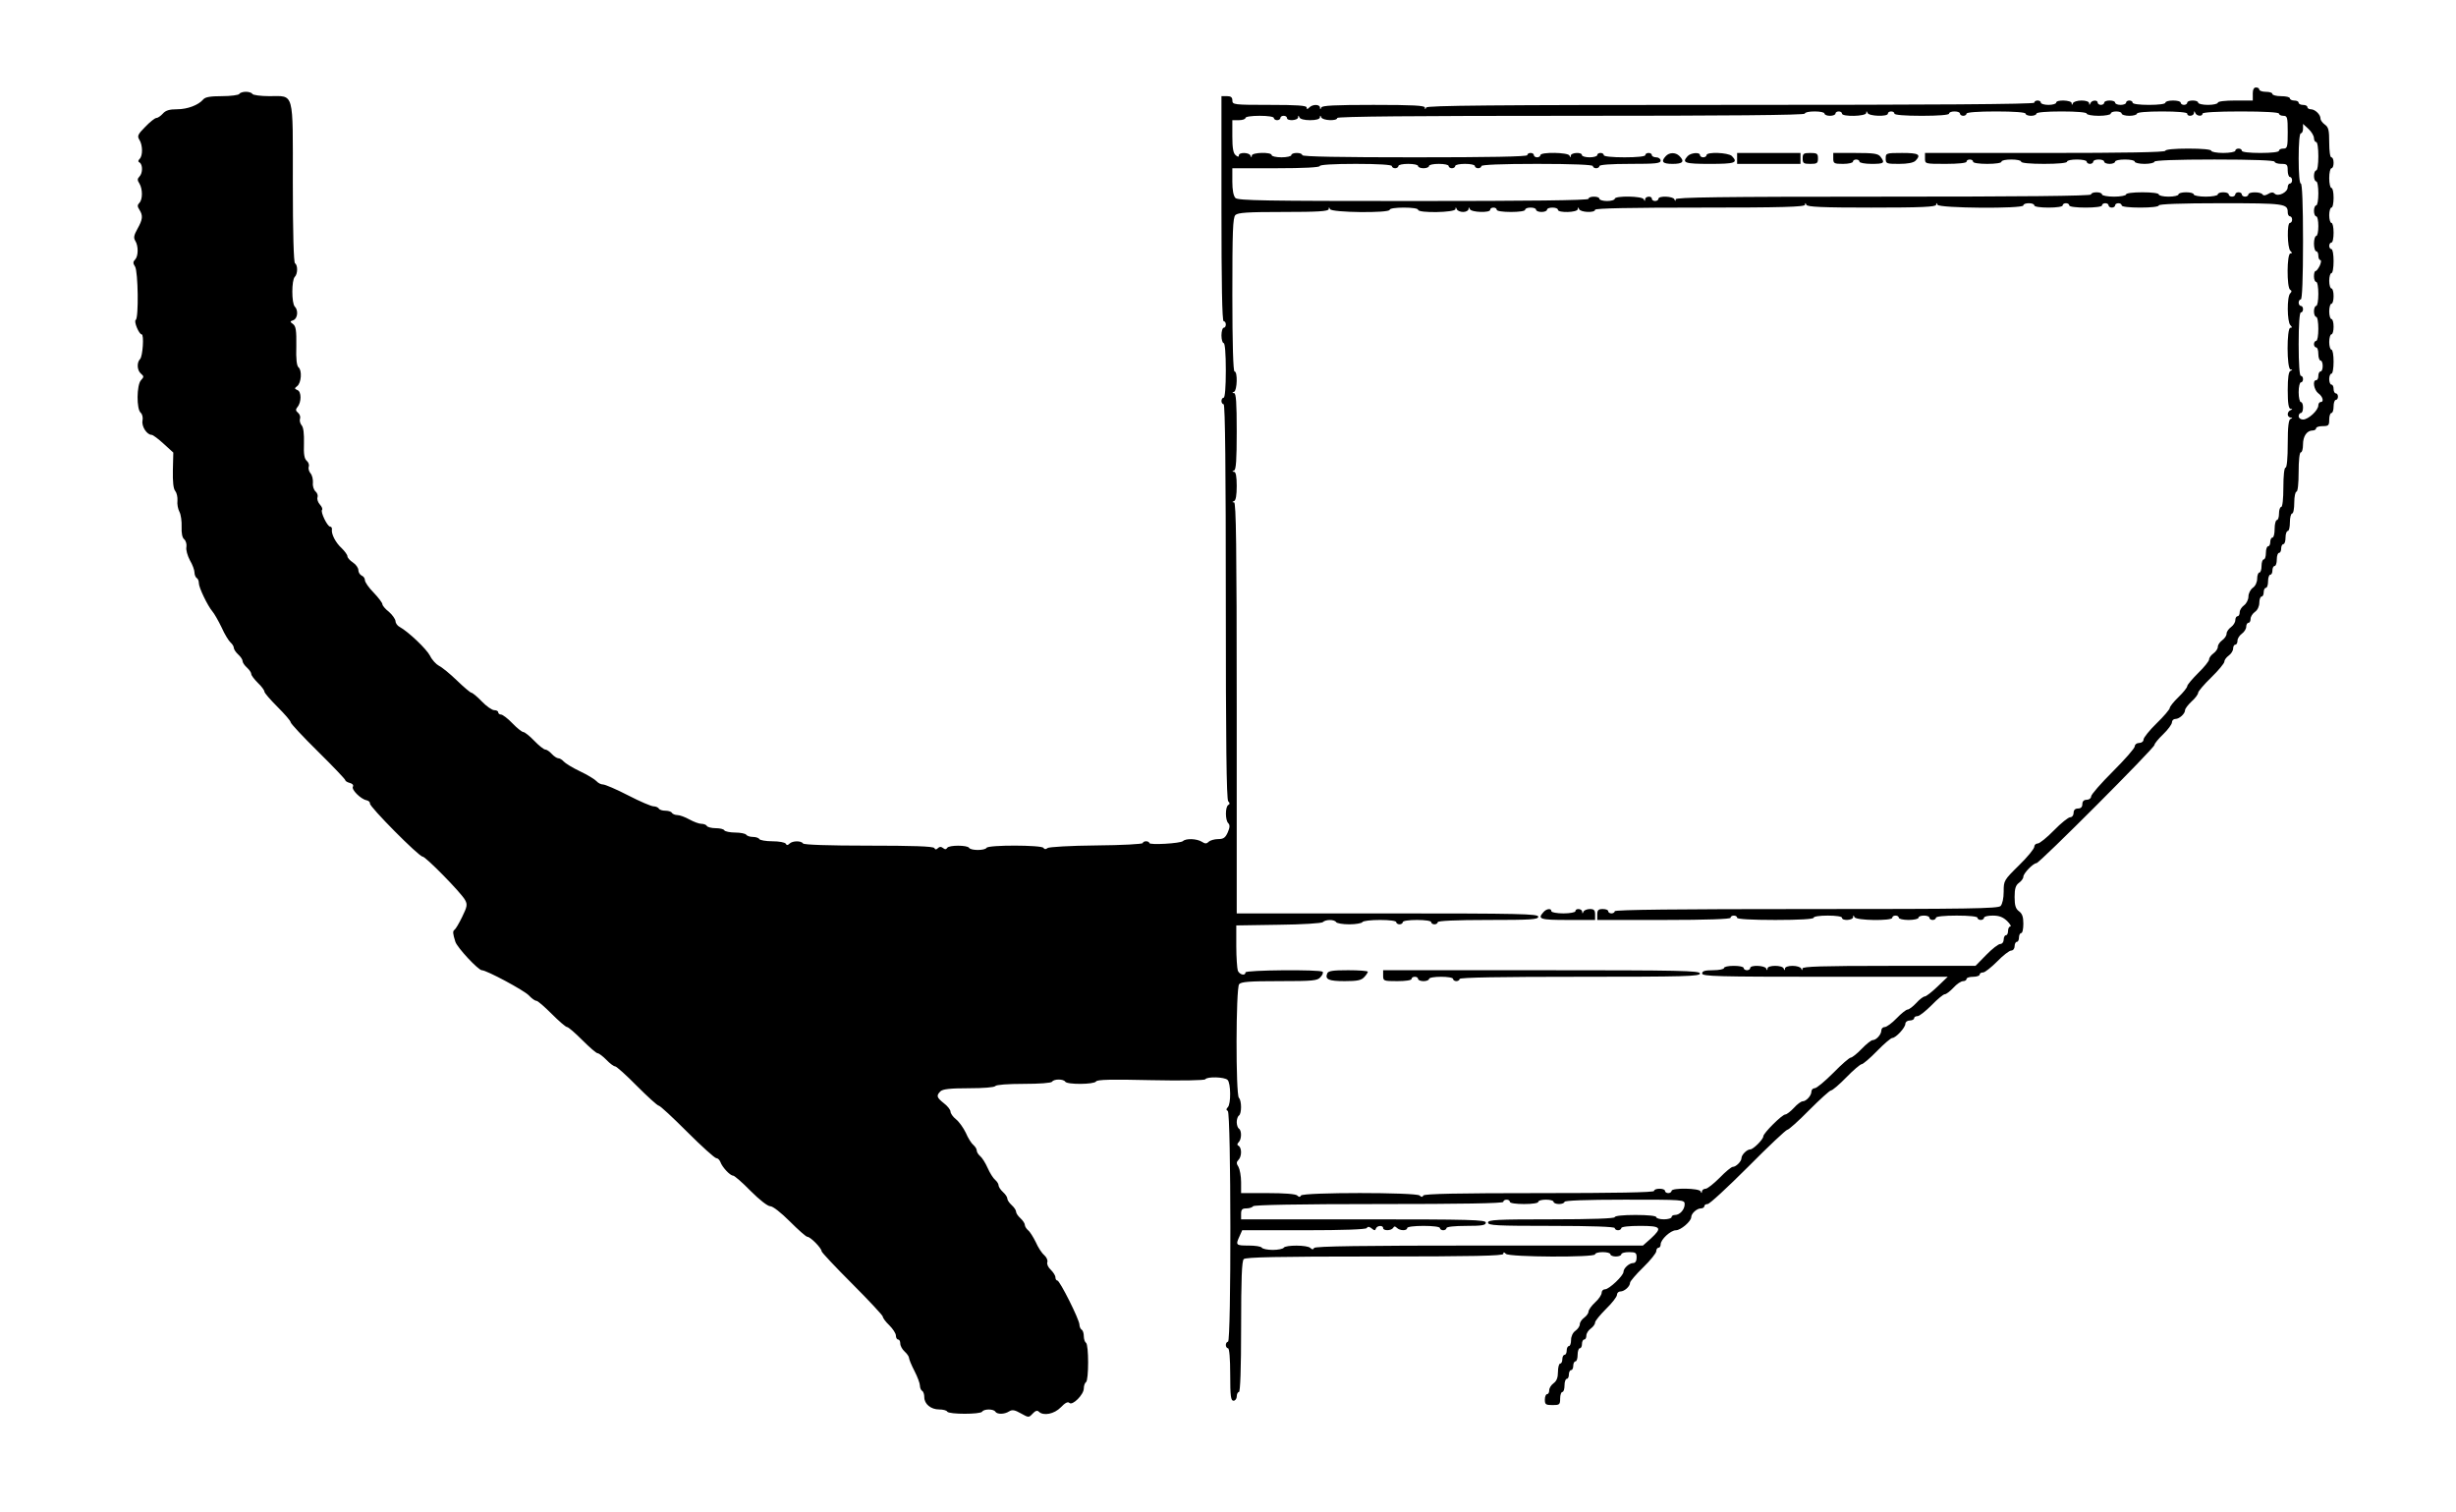 <?xml version="1.0" standalone="no"?>
<!DOCTYPE svg PUBLIC "-//W3C//DTD SVG 20010904//EN"
 "http://www.w3.org/TR/2001/REC-SVG-20010904/DTD/svg10.dtd">
<svg version="1.0" xmlns="http://www.w3.org/2000/svg"
 width="1124pt" height="692pt" viewBox="0 0 1124 692"
 preserveAspectRatio="xMidYMid meet">
<g transform="translate(0,692) scale(0.1,-0.1)"
fill="#000000" stroke="none">
<path d="M10310 6490 l0 -30 -80 0 c-47 0 -80 -4 -80 -10 0 -5 -20 -10 -45
-10 -25 0 -45 5 -45 10 0 6 -11 10 -25 10 -14 0 -25 -4 -25 -10 0 -5 -7 -10
-15 -10 -8 0 -15 5 -15 10 0 6 -16 10 -35 10 -19 0 -35 -4 -35 -10 0 -6 -32
-10 -75 -10 -43 0 -75 4 -75 10 0 6 -7 10 -15 10 -8 0 -15 -4 -15 -10 0 -5
-11 -10 -25 -10 -14 0 -25 5 -25 10 0 6 -11 10 -25 10 -14 0 -25 -4 -25 -10 0
-5 -7 -10 -15 -10 -8 0 -15 5 -15 10 0 14 -27 12 -33 -2 -4 -10 -6 -10 -6 0
-1 7 -15 12 -35 12 -19 0 -37 -6 -39 -12 -4 -10 -6 -10 -6 0 -1 14 -71 17 -71
2 0 -5 -16 -10 -35 -10 -19 0 -35 5 -35 10 0 6 -7 10 -15 10 -8 0 -15 -4 -15
-10 0 -7 -470 -10 -1389 -10 -1102 0 -1390 -3 -1394 -12 -4 -10 -6 -10 -6 0
-1 9 -55 12 -235 12 -178 0 -236 -3 -239 -12 -4 -10 -6 -10 -6 0 -1 15 -33 16
-49 0 -9 -9 -12 -9 -12 0 0 9 -44 12 -170 12 -163 0 -170 1 -170 20 0 15 -7
20 -25 20 l-25 0 0 -515 c0 -337 3 -515 10 -515 6 0 10 -7 10 -15 0 -8 -4 -15
-10 -15 -5 0 -10 -16 -10 -35 0 -19 5 -35 10 -35 6 0 10 -48 10 -125 0 -77 -4
-125 -10 -125 -5 0 -10 -7 -10 -15 0 -8 5 -15 10 -15 7 0 10 -308 10 -903 0
-637 3 -906 11 -914 8 -8 8 -13 0 -17 -14 -9 -14 -69 0 -83 8 -8 8 -19 -2 -42
-11 -25 -20 -31 -44 -31 -17 0 -37 -6 -43 -12 -10 -10 -17 -10 -32 0 -23 14
-72 16 -86 3 -11 -11 -154 -19 -154 -9 0 4 -7 8 -15 8 -8 0 -15 -4 -15 -8 0
-5 -96 -10 -212 -11 -120 -1 -218 -7 -224 -12 -8 -7 -14 -6 -19 1 -8 13 -252
14 -260 0 -8 -13 -72 -13 -80 0 -8 13 -92 13 -100 0 -5 -8 -11 -8 -19 -1 -9 7
-16 7 -23 0 -8 -8 -13 -8 -17 0 -5 8 -100 11 -301 11 -185 0 -296 4 -300 10
-8 13 -48 13 -62 -1 -8 -8 -13 -8 -17 0 -4 6 -31 11 -61 11 -30 0 -57 5 -60
10 -3 6 -17 10 -30 10 -13 0 -27 5 -30 10 -3 5 -26 10 -50 10 -24 0 -47 5 -50
10 -3 6 -21 10 -40 10 -19 0 -37 5 -40 10 -3 6 -15 10 -25 10 -11 0 -35 9 -55
20 -20 11 -44 20 -55 20 -10 0 -22 5 -25 10 -3 6 -17 10 -30 10 -13 0 -27 4
-30 10 -3 5 -14 10 -24 10 -10 0 -62 22 -116 50 -54 28 -106 50 -115 50 -10 0
-23 7 -30 15 -7 8 -41 29 -75 45 -34 16 -68 37 -75 45 -7 8 -18 15 -25 15 -6
0 -20 9 -30 20 -10 11 -23 20 -30 20 -6 0 -29 18 -50 40 -21 22 -44 40 -50 40
-6 0 -29 18 -50 40 -21 22 -45 40 -52 40 -7 0 -13 5 -13 10 0 6 -8 10 -18 10
-10 0 -36 18 -57 40 -21 22 -43 40 -48 40 -4 0 -34 25 -66 56 -32 31 -69 61
-82 67 -13 7 -32 27 -41 46 -16 31 -99 110 -139 132 -10 5 -19 17 -19 27 -1 9
-14 28 -30 42 -17 13 -30 29 -30 35 0 6 -18 30 -40 53 -22 22 -40 48 -40 57 0
9 -7 18 -15 21 -8 4 -15 15 -15 25 0 10 -11 26 -25 35 -14 9 -25 22 -25 28 0
7 -12 23 -26 37 -28 25 -49 66 -45 87 1 6 -3 12 -8 12 -13 0 -46 69 -37 77 3
4 -1 14 -10 24 -9 10 -14 25 -11 33 3 8 -1 20 -9 27 -8 7 -14 25 -12 39 1 15
-3 35 -11 44 -7 8 -11 22 -8 30 3 8 -1 20 -9 27 -11 9 -15 30 -13 80 1 43 -2
74 -11 83 -7 9 -10 22 -7 30 3 8 -1 20 -9 27 -11 9 -12 15 -3 26 19 22 19 71
0 78 -14 6 -14 8 -1 18 19 15 23 72 6 86 -8 7 -12 37 -10 98 1 71 -2 90 -15
100 -15 11 -15 12 2 18 19 8 23 45 6 62 -15 15 -15 121 0 136 14 14 14 54 1
62 -6 4 -10 138 -10 369 0 425 8 396 -108 396 -39 0 -74 5 -77 10 -3 6 -17 10
-30 10 -13 0 -27 -4 -30 -10 -3 -5 -39 -10 -79 -10 -53 0 -77 -4 -86 -15 -22
-26 -72 -45 -120 -45 -34 0 -52 -5 -65 -20 -10 -11 -23 -20 -30 -20 -6 0 -29
-18 -50 -40 -35 -35 -38 -43 -27 -60 15 -24 16 -72 1 -87 -8 -8 -8 -13 0 -17
15 -10 14 -49 -1 -64 -10 -10 -10 -17 0 -32 15 -25 15 -73 0 -88 -10 -10 -10
-17 0 -32 17 -27 15 -44 -9 -87 -16 -29 -19 -41 -10 -55 15 -24 14 -71 -1 -86
-10 -10 -10 -17 0 -32 14 -23 17 -236 3 -244 -10 -6 15 -66 27 -66 12 0 5
-101 -7 -113 -16 -16 -14 -52 4 -67 14 -12 14 -15 0 -30 -20 -22 -21 -133 -1
-149 7 -6 11 -22 8 -36 -5 -26 20 -65 42 -65 6 0 31 -19 55 -41 l44 -40 -2
-80 c-1 -53 2 -86 11 -96 7 -9 11 -28 10 -44 -2 -15 2 -38 9 -51 7 -13 11 -44
10 -69 -1 -30 3 -50 12 -57 8 -7 12 -23 10 -35 -3 -13 5 -40 16 -61 12 -20 21
-45 21 -56 0 -10 5 -22 10 -25 6 -3 10 -14 10 -24 0 -20 40 -103 62 -129 8 -9
27 -42 42 -73 14 -32 33 -62 41 -69 8 -7 15 -18 15 -25 0 -6 9 -20 20 -30 11
-10 20 -23 20 -30 0 -7 9 -20 20 -30 11 -10 20 -23 20 -30 0 -6 14 -24 30 -40
17 -16 30 -34 30 -40 0 -6 27 -37 60 -70 33 -33 60 -64 60 -70 0 -6 56 -66
125 -134 69 -68 125 -127 125 -131 0 -4 9 -10 21 -13 12 -3 18 -10 14 -17 -8
-13 36 -57 62 -62 10 -2 17 -9 16 -15 -3 -14 224 -243 241 -243 14 0 176 -165
194 -198 12 -21 10 -31 -13 -78 -14 -29 -30 -56 -35 -59 -9 -6 -8 -17 4 -55 9
-27 104 -129 121 -130 22 0 193 -92 215 -115 13 -14 28 -25 35 -25 6 0 37 -27
70 -60 33 -33 64 -60 70 -60 6 0 37 -27 70 -60 33 -33 64 -60 70 -60 6 0 24
-14 40 -30 16 -17 34 -30 40 -30 6 0 51 -40 100 -90 49 -49 94 -90 100 -90 6
0 64 -54 130 -120 66 -66 126 -120 133 -120 7 0 15 -8 19 -18 8 -23 44 -62 58
-62 6 0 42 -31 80 -70 41 -41 78 -70 90 -70 12 0 49 -29 90 -70 38 -38 74 -70
80 -70 14 0 65 -52 65 -66 0 -5 63 -72 140 -149 77 -77 140 -145 140 -150 0
-6 13 -24 30 -40 16 -16 30 -37 30 -47 0 -10 5 -18 10 -18 6 0 10 -8 10 -18 0
-11 9 -27 20 -37 11 -10 20 -23 20 -29 0 -6 11 -33 25 -60 14 -27 25 -57 25
-67 0 -10 5 -21 10 -24 6 -3 10 -16 10 -29 0 -31 30 -56 68 -56 17 0 34 -4 37
-10 8 -13 152 -13 160 0 8 13 52 13 60 0 8 -13 41 -13 63 1 14 9 26 7 54 -9
36 -20 36 -20 54 -1 12 13 21 16 28 9 21 -21 71 -11 101 20 19 20 32 27 39 20
14 -14 66 38 66 66 0 13 5 26 10 29 13 8 13 172 0 180 -5 3 -10 17 -10 30 0
13 -4 27 -10 30 -5 3 -10 14 -10 23 0 23 -90 202 -101 202 -5 0 -9 7 -9 15 0
8 -10 23 -21 34 -12 11 -19 26 -16 35 3 8 -3 22 -14 32 -12 10 -29 37 -39 60
-11 22 -26 47 -35 54 -8 7 -15 18 -15 25 0 6 -9 20 -20 30 -11 10 -20 23 -20
30 0 7 -9 20 -20 30 -11 10 -20 23 -20 30 0 7 -9 20 -20 30 -11 10 -20 24 -20
30 0 7 -7 18 -15 25 -9 7 -25 32 -35 55 -10 23 -26 48 -35 55 -8 7 -15 18 -15
25 0 7 -7 18 -15 25 -9 7 -25 32 -35 56 -11 23 -31 51 -45 62 -14 11 -25 27
-25 35 0 8 -13 25 -30 38 -34 27 -36 35 -16 55 11 10 43 14 130 14 66 0 117 4
121 10 4 6 58 10 130 10 72 0 126 4 130 10 8 13 52 13 60 0 9 -14 132 -13 141
1 5 9 73 10 251 6 140 -3 245 -1 249 4 8 13 88 11 102 -3 15 -15 16 -110 1
-125 -8 -8 -8 -13 0 -17 15 -9 16 -1056 1 -1056 -5 0 -10 -7 -10 -15 0 -8 5
-15 10 -15 6 0 10 -47 10 -120 0 -100 3 -120 15 -120 8 0 15 9 15 20 0 11 5
20 10 20 6 0 10 106 10 298 0 218 3 301 12 310 9 9 156 12 600 12 451 0 588 3
588 12 0 9 3 9 12 0 15 -15 408 -17 408 -2 0 6 16 10 35 10 19 0 35 -4 35 -10
0 -5 11 -10 25 -10 14 0 25 5 25 10 0 6 16 10 35 10 31 0 35 -3 35 -25 0 -16
-6 -25 -16 -25 -18 0 -44 -24 -44 -40 0 -18 -66 -80 -84 -80 -9 0 -16 -7 -16
-16 0 -9 -13 -29 -30 -44 -16 -15 -30 -34 -30 -42 0 -7 -9 -20 -20 -28 -11 -8
-20 -21 -20 -30 0 -9 -9 -22 -20 -30 -12 -8 -20 -26 -20 -42 0 -15 -4 -28 -10
-28 -5 0 -10 -9 -10 -20 0 -11 -4 -20 -10 -20 -5 0 -10 -9 -10 -20 0 -11 -4
-20 -10 -20 -5 0 -10 -17 -10 -38 0 -26 -6 -42 -20 -52 -11 -8 -20 -22 -20
-32 0 -10 -4 -18 -10 -18 -5 0 -10 -11 -10 -25 0 -22 4 -25 35 -25 32 0 35 2
35 30 0 17 5 30 10 30 6 0 10 14 10 30 0 17 5 30 10 30 6 0 10 9 10 20 0 11 5
20 10 20 6 0 10 9 10 20 0 11 5 20 10 20 6 0 10 14 10 30 0 17 5 30 10 30 6 0
10 9 10 20 0 11 5 20 10 20 6 0 10 8 10 18 0 10 9 24 20 32 11 8 20 20 20 28
0 7 23 35 50 62 28 27 50 56 50 64 0 9 7 16 16 16 18 0 44 23 44 40 0 6 27 38
60 70 33 32 60 66 60 74 0 9 5 16 10 16 6 0 10 7 10 15 0 23 46 65 70 65 22 0
70 41 70 60 0 17 26 40 44 40 9 0 16 5 16 10 0 6 7 10 15 10 9 0 92 77 185
170 93 94 174 170 180 170 6 0 51 40 100 90 49 49 94 90 100 90 6 0 38 27 70
60 32 33 64 60 70 60 6 0 38 27 70 60 32 33 64 60 70 60 16 0 60 47 60 65 0 8
9 15 20 15 11 0 20 5 20 10 0 6 7 10 16 10 8 0 37 23 64 50 27 28 54 50 60 50
7 0 25 14 40 30 15 17 35 30 44 30 9 0 16 5 16 10 0 6 14 10 30 10 17 0 30 5
30 10 0 6 7 10 16 10 8 0 37 23 64 50 27 28 56 50 64 50 9 0 16 9 16 20 0 11
5 20 10 20 6 0 10 9 10 20 0 11 5 20 10 20 6 0 10 19 10 43 0 31 -5 46 -20 57
-15 11 -20 26 -20 65 0 39 5 54 20 65 11 8 20 20 20 28 0 15 45 62 60 62 14 0
540 527 540 541 0 6 18 28 40 49 22 21 40 46 40 54 0 9 7 16 16 16 18 0 44 24
44 40 0 7 14 25 30 40 17 15 30 33 30 40 0 6 27 38 60 70 33 32 60 65 60 72 0
8 9 20 20 28 11 8 20 22 20 32 0 10 5 18 10 18 6 0 10 8 10 18 0 10 9 24 20
32 11 8 20 22 20 32 0 10 5 18 10 18 6 0 10 8 10 18 0 10 9 24 20 32 12 8 20
26 20 42 0 15 5 28 10 28 6 0 10 9 10 20 0 11 5 20 10 20 6 0 10 14 10 30 0
17 5 30 10 30 6 0 10 9 10 20 0 11 5 20 10 20 6 0 10 14 10 30 0 17 5 30 10
30 6 0 10 9 10 20 0 11 5 20 10 20 6 0 10 14 10 30 0 17 5 30 10 30 6 0 10 18
10 40 0 22 5 40 10 40 6 0 10 23 10 50 0 28 5 50 10 50 6 0 10 37 10 90 0 53
4 90 10 90 6 0 10 16 10 36 0 38 18 64 44 64 9 0 16 5 16 10 0 6 14 10 30 10
27 0 30 3 30 30 0 17 5 30 10 30 6 0 10 14 10 30 0 17 5 30 10 30 6 0 10 7 10
15 0 8 -4 15 -10 15 -5 0 -10 9 -10 20 0 11 -4 20 -10 20 -5 0 -10 11 -10 25
0 14 5 25 10 25 6 0 10 25 10 55 0 30 -4 55 -10 55 -5 0 -10 16 -10 35 0 19 5
35 10 35 6 0 10 16 10 35 0 19 -4 35 -10 35 -5 0 -10 16 -10 35 0 19 5 35 10
35 6 0 10 16 10 35 0 19 -4 35 -10 35 -5 0 -10 16 -10 35 0 19 5 35 10 35 6 0
10 25 10 55 0 30 -4 55 -10 55 -5 0 -10 7 -10 15 0 8 5 15 10 15 6 0 10 20 10
45 0 25 -4 45 -10 45 -5 0 -10 16 -10 35 0 19 5 35 10 35 6 0 10 20 10 45 0
25 -4 45 -10 45 -5 0 -10 20 -10 45 0 25 5 45 10 45 6 0 10 11 10 25 0 14 -4
25 -10 25 -6 0 -10 29 -10 68 0 56 -3 70 -20 82 -11 8 -20 20 -20 28 0 18 -25
42 -44 42 -9 0 -16 5 -16 10 0 6 -9 10 -20 10 -11 0 -20 5 -20 10 0 6 -9 10
-20 10 -11 0 -20 5 -20 10 0 6 -18 10 -40 10 -22 0 -40 5 -40 10 0 6 -13 10
-30 10 -16 0 -30 5 -30 10 0 6 -7 10 -15 10 -10 0 -15 -10 -15 -30z m-1960
-90 c0 -5 11 -10 25 -10 14 0 25 5 25 10 0 6 7 10 15 10 8 0 15 -4 15 -10 0
-15 110 -13 111 3 0 10 2 10 6 0 6 -15 93 -18 93 -3 0 6 7 10 15 10 8 0 15 -4
15 -10 0 -6 48 -10 125 -10 77 0 125 4 125 10 0 6 11 10 25 10 14 0 25 -4 25
-10 0 -5 7 -10 15 -10 8 0 15 5 15 10 0 6 52 10 135 10 83 0 135 -4 135 -10 0
-5 11 -10 25 -10 14 0 25 5 25 10 0 6 45 10 115 10 70 0 115 -4 115 -10 0 -5
25 -10 55 -10 30 0 55 5 55 10 0 6 11 10 25 10 14 0 25 -4 25 -10 0 -5 16 -10
35 -10 19 0 35 5 35 10 0 6 45 10 115 10 70 0 115 -4 115 -10 0 -15 30 -12 31
3 0 10 2 10 6 0 6 -15 33 -17 33 -3 0 6 65 10 175 10 110 0 175 -4 175 -10 0
-5 9 -10 20 -10 18 0 20 -7 20 -75 0 -68 -2 -75 -20 -75 -11 0 -20 -4 -20 -10
0 -6 -35 -10 -85 -10 -50 0 -85 4 -85 10 0 6 -7 10 -15 10 -8 0 -15 -4 -15
-10 0 -5 -25 -10 -55 -10 -30 0 -55 5 -55 10 0 6 -42 10 -105 10 -63 0 -105
-4 -105 -10 0 -7 -190 -10 -550 -10 l-550 0 0 -25 c0 -25 0 -25 95 -25 57 0
95 4 95 10 0 6 7 10 15 10 8 0 15 -4 15 -10 0 -6 28 -10 65 -10 37 0 65 4 65
10 0 6 20 10 45 10 25 0 45 -4 45 -10 0 -6 42 -10 105 -10 63 0 105 4 105 10
0 6 20 10 45 10 25 0 45 -4 45 -10 0 -5 7 -10 15 -10 8 0 15 5 15 10 0 6 11
10 25 10 14 0 25 -4 25 -10 0 -5 11 -10 25 -10 14 0 25 5 25 10 0 6 20 10 45
10 25 0 45 -4 45 -10 0 -5 20 -10 45 -10 25 0 45 5 45 10 0 6 98 10 275 10
177 0 275 -4 275 -10 0 -5 14 -10 30 -10 27 0 30 -3 30 -30 0 -16 5 -30 10
-30 6 0 10 -7 10 -15 0 -8 -4 -15 -10 -15 -5 0 -10 -8 -10 -17 0 -23 -44 -45
-60 -29 -7 7 -16 7 -30 -2 -12 -7 -21 -8 -25 -2 -8 13 -65 13 -65 0 0 -5 -7
-10 -15 -10 -8 0 -15 5 -15 10 0 6 -7 10 -15 10 -8 0 -15 -4 -15 -10 0 -5 -7
-10 -15 -10 -8 0 -15 5 -15 10 0 6 -11 10 -25 10 -14 0 -25 -4 -25 -10 0 -5
-25 -10 -55 -10 -30 0 -55 5 -55 10 0 6 -16 10 -35 10 -19 0 -35 -4 -35 -10 0
-5 -20 -10 -45 -10 -25 0 -45 5 -45 10 0 6 -32 10 -75 10 -43 0 -75 -4 -75
-10 0 -5 -25 -10 -55 -10 -30 0 -55 5 -55 10 0 6 -11 10 -25 10 -14 0 -25 -4
-25 -10 0 -7 -323 -10 -950 -10 -753 0 -950 -3 -951 -12 0 -10 -2 -10 -6 0 -6
14 -73 17 -73 2 0 -5 -7 -10 -15 -10 -8 0 -15 5 -15 10 0 15 -30 12 -31 -2 0
-10 -2 -10 -6 0 -6 15 -133 17 -133 2 0 -5 -16 -10 -35 -10 -19 0 -35 5 -35
10 0 6 -11 10 -25 10 -14 0 -25 -4 -25 -10 0 -7 -274 -10 -801 -10 -680 0
-803 2 -815 14 -9 10 -14 36 -14 75 l0 61 200 0 c127 0 200 4 200 10 0 6 62
10 165 10 103 0 165 -4 165 -10 0 -5 7 -10 15 -10 8 0 15 5 15 10 0 6 20 10
45 10 25 0 45 -4 45 -10 0 -5 11 -10 25 -10 14 0 25 5 25 10 0 6 20 10 45 10
25 0 45 -4 45 -10 0 -5 7 -10 15 -10 8 0 15 5 15 10 0 6 20 10 45 10 25 0 45
-4 45 -10 0 -5 7 -10 15 -10 8 0 15 5 15 10 0 6 92 10 255 10 163 0 255 -4
255 -10 0 -5 7 -10 15 -10 8 0 15 5 15 10 0 6 53 10 140 10 118 0 140 2 140
15 0 8 -9 15 -20 15 -11 0 -20 5 -20 10 0 6 -7 10 -15 10 -8 0 -15 -4 -15 -10
0 -6 -38 -10 -95 -10 -57 0 -95 4 -95 10 0 6 -7 10 -15 10 -8 0 -15 -4 -15
-10 0 -5 -16 -10 -35 -10 -19 0 -35 5 -35 10 0 15 -50 12 -51 -2 0 -10 -2 -10
-6 0 -6 15 -133 17 -133 2 0 -5 -7 -10 -15 -10 -8 0 -15 5 -15 10 0 6 -7 10
-15 10 -8 0 -15 -4 -15 -10 0 -7 -178 -10 -515 -10 -337 0 -515 3 -515 10 0 6
-11 10 -25 10 -14 0 -25 -4 -25 -10 0 -5 -20 -10 -45 -10 -25 0 -45 5 -45 10
0 15 -90 13 -91 -2 0 -10 -2 -10 -6 0 -6 15 -53 16 -53 1 0 -8 -5 -8 -15 1
-11 9 -15 33 -15 86 l0 74 30 0 c17 0 30 5 30 10 0 6 28 10 65 10 37 0 65 -4
65 -10 0 -5 7 -10 15 -10 8 0 15 5 15 10 0 6 7 10 15 10 8 0 15 -4 15 -10 0
-15 50 -12 51 3 0 10 2 10 6 0 3 -8 23 -13 49 -13 28 0 44 5 45 13 0 10 2 10
6 0 6 -15 73 -18 73 -3 0 7 363 10 1070 10 707 0 1070 3 1070 10 0 6 20 10 45
10 25 0 45 -4 45 -10z m2240 -112 c0 -10 5 -18 10 -18 6 0 10 -28 10 -65 0
-37 -4 -65 -10 -65 -5 0 -10 -11 -10 -25 0 -14 5 -25 10 -25 6 0 10 -25 10
-55 0 -30 -4 -55 -10 -55 -5 0 -10 -11 -10 -25 0 -14 5 -25 10 -25 6 0 10 -20
10 -45 0 -25 -4 -45 -10 -45 -5 0 -10 -16 -10 -35 0 -19 5 -35 10 -35 6 0 10
-9 10 -20 0 -11 4 -20 9 -20 5 0 4 -11 -2 -25 -7 -14 -15 -25 -19 -25 -5 0 -8
-11 -8 -25 0 -14 5 -25 10 -25 6 0 10 -25 10 -55 0 -30 -4 -55 -10 -55 -5 0
-10 -11 -10 -25 0 -14 5 -25 10 -25 6 0 10 -25 10 -55 0 -30 -4 -55 -10 -55
-5 0 -10 -7 -10 -15 0 -8 5 -15 10 -15 6 0 10 -13 10 -30 0 -16 5 -30 10 -30
6 0 10 -11 10 -25 0 -14 -4 -25 -10 -25 -5 0 -10 -9 -10 -20 0 -11 -4 -20 -10
-20 -18 0 -10 -45 10 -60 21 -15 27 -40 10 -40 -5 0 -10 -7 -10 -15 0 -23 -46
-65 -70 -65 -11 0 -20 7 -20 15 0 8 5 15 10 15 6 0 10 11 10 25 0 14 -4 25
-10 25 -5 0 -10 20 -10 45 0 25 5 45 10 45 6 0 10 7 10 15 0 8 -4 15 -10 15
-6 0 -10 55 -10 145 0 90 4 145 10 145 6 0 10 7 10 15 0 8 -4 15 -10 15 -5 0
-10 7 -10 15 0 8 5 15 10 15 6 0 10 95 10 265 0 170 -4 265 -10 265 -6 0 -10
45 -10 115 0 70 4 115 10 115 6 0 10 10 10 22 l0 21 25 -23 c14 -13 25 -32 25
-42z m-2024 -318 c228 0 294 3 295 13 0 10 2 10 6 0 6 -16 393 -19 393 -3 0 6
11 10 25 10 14 0 25 -4 25 -10 0 -6 28 -10 65 -10 37 0 65 4 65 10 0 6 7 10
15 10 8 0 15 -4 15 -10 0 -6 32 -10 75 -10 43 0 75 4 75 10 0 6 7 10 15 10 8
0 15 -4 15 -10 0 -5 7 -10 15 -10 8 0 15 5 15 10 0 6 7 10 15 10 8 0 15 -4 15
-10 0 -6 35 -10 85 -10 50 0 85 4 85 10 0 6 101 10 283 10 294 0 307 -2 307
-42 0 -10 5 -18 10 -18 6 0 10 -7 10 -15 0 -8 -4 -15 -10 -15 -14 0 -12 -114
2 -128 9 -9 9 -12 0 -12 -16 0 -17 -156 -1 -166 8 -4 8 -9 0 -17 -15 -15 -14
-130 1 -145 9 -9 9 -12 0 -12 -17 0 -17 -190 1 -191 10 0 10 -2 0 -6 -9 -3
-13 -31 -13 -89 0 -60 4 -84 13 -85 10 0 10 -2 0 -6 -7 -2 -13 -11 -13 -19 0
-8 6 -14 13 -15 10 0 10 -2 0 -6 -9 -3 -13 -36 -13 -114 0 -66 -4 -109 -10
-109 -6 0 -10 -37 -10 -90 0 -53 -4 -90 -10 -90 -5 0 -10 -13 -10 -30 0 -16
-4 -30 -10 -30 -5 0 -10 -18 -10 -40 0 -22 -4 -40 -10 -40 -5 0 -10 -9 -10
-20 0 -11 -4 -20 -10 -20 -5 0 -10 -13 -10 -30 0 -16 -4 -30 -10 -30 -5 0 -10
-13 -10 -30 0 -16 -4 -30 -10 -30 -5 0 -10 -13 -10 -28 0 -16 -8 -34 -20 -42
-11 -8 -20 -26 -20 -40 0 -14 -9 -32 -20 -40 -11 -8 -20 -22 -20 -32 0 -10 -4
-18 -10 -18 -5 0 -10 -8 -10 -18 0 -10 -9 -24 -20 -32 -11 -8 -20 -21 -20 -30
0 -9 -9 -22 -20 -30 -11 -8 -20 -21 -20 -30 0 -9 -9 -22 -20 -30 -11 -8 -20
-20 -20 -28 0 -7 -22 -35 -50 -62 -27 -27 -50 -54 -50 -60 0 -6 -18 -29 -40
-50 -22 -21 -40 -44 -40 -50 0 -6 -27 -38 -60 -70 -33 -32 -60 -66 -60 -74 0
-9 -9 -16 -20 -16 -11 0 -20 -7 -20 -15 0 -9 -45 -60 -100 -115 -55 -55 -100
-106 -100 -115 0 -8 -9 -15 -20 -15 -13 0 -20 -7 -20 -20 0 -13 -7 -20 -20
-20 -13 0 -20 -7 -20 -20 0 -11 -7 -20 -16 -20 -8 0 -42 -27 -74 -60 -32 -33
-66 -60 -74 -60 -9 0 -16 -7 -16 -15 0 -9 -31 -47 -70 -85 -69 -68 -70 -70
-70 -120 0 -31 -6 -57 -14 -66 -12 -12 -145 -14 -890 -14 -577 0 -876 -3 -876
-10 0 -5 -7 -10 -15 -10 -8 0 -15 5 -15 10 0 6 -11 10 -25 10 -20 0 -25 -5
-25 -25 l0 -25 305 0 c197 0 305 4 305 10 0 6 7 10 15 10 8 0 15 -4 15 -10 0
-6 65 -10 175 -10 110 0 175 4 175 10 0 6 28 10 65 10 37 0 65 -4 65 -10 0
-15 50 -12 51 3 0 10 2 10 6 0 6 -16 173 -18 173 -3 0 6 7 10 15 10 8 0 15 -4
15 -10 0 -5 20 -10 45 -10 25 0 45 5 45 10 0 6 11 10 25 10 14 0 25 -4 25 -10
0 -5 7 -10 15 -10 8 0 15 5 15 10 0 6 38 10 95 10 57 0 95 -4 95 -10 0 -5 7
-10 15 -10 8 0 15 5 15 10 0 6 18 10 40 10 30 0 47 -7 66 -25 14 -14 20 -25
14 -25 -5 0 -10 -9 -10 -20 0 -11 -4 -20 -10 -20 -5 0 -10 -9 -10 -20 0 -11
-7 -20 -16 -20 -8 0 -37 -22 -64 -50 l-49 -50 -395 0 c-310 0 -396 -3 -397
-12 0 -10 -2 -10 -6 0 -2 6 -20 12 -39 12 -20 0 -34 -5 -35 -12 0 -10 -2 -10
-6 0 -6 16 -73 16 -74 0 0 -10 -2 -10 -6 0 -6 14 -73 17 -73 2 0 -5 -7 -10
-15 -10 -8 0 -15 5 -15 10 0 6 -20 10 -45 10 -25 0 -45 -4 -45 -10 0 -5 -22
-10 -50 -10 -38 0 -50 -4 -50 -15 0 -13 69 -15 562 -15 l562 0 -47 -45 c-26
-25 -52 -45 -58 -45 -6 0 -24 -13 -39 -30 -15 -16 -33 -30 -40 -30 -6 0 -29
-18 -50 -40 -21 -22 -46 -40 -54 -40 -9 0 -16 -7 -16 -16 0 -18 -23 -44 -40
-44 -6 0 -29 -18 -50 -40 -21 -22 -44 -40 -50 -40 -6 0 -42 -31 -80 -70 -38
-38 -76 -70 -85 -70 -8 0 -15 -7 -15 -16 0 -18 -24 -44 -40 -44 -7 0 -25 -13
-40 -30 -15 -16 -33 -30 -39 -30 -15 0 -101 -86 -101 -100 0 -14 -46 -60 -60
-60 -15 0 -40 -25 -40 -40 0 -15 -25 -40 -40 -40 -6 0 -33 -22 -60 -50 -27
-27 -56 -50 -64 -50 -9 0 -16 -6 -17 -12 0 -10 -2 -10 -6 0 -6 15 -133 17
-133 2 0 -5 -7 -10 -15 -10 -8 0 -15 5 -15 10 0 6 -11 10 -25 10 -14 0 -25 -4
-25 -10 0 -7 -181 -10 -524 -10 -367 0 -527 -3 -532 -11 -4 -8 -9 -8 -17 0
-15 15 -533 15 -543 0 -4 -8 -9 -8 -17 0 -7 7 -59 11 -134 11 l-123 0 0 50 c0
28 -6 59 -12 70 -10 15 -10 22 0 32 15 15 16 54 1 64 -8 4 -8 9 0 17 14 14 14
54 1 62 -5 3 -10 17 -10 30 0 13 5 27 10 30 13 8 13 68 0 81 -15 15 -14 502 1
520 9 11 46 14 184 14 154 0 174 2 188 18 10 10 14 22 10 25 -11 11 -353 8
-353 -3 0 -17 -27 -11 -35 8 -3 9 -7 60 -7 112 l0 95 193 3 c109 1 198 7 203
12 13 13 53 13 61 0 3 -5 30 -10 60 -10 30 0 57 5 60 10 3 6 40 10 81 10 43 0
74 -4 74 -10 0 -5 7 -10 15 -10 8 0 15 5 15 10 0 6 28 10 65 10 37 0 65 -4 65
-10 0 -5 7 -10 15 -10 8 0 15 5 15 10 0 6 83 10 230 10 198 0 230 2 230 15 0
13 -83 15 -690 15 l-690 0 0 940 c0 745 -3 940 -12 941 -10 0 -10 2 0 6 8 3
12 27 12 69 0 44 -4 64 -12 65 -10 0 -10 2 0 6 9 3 12 49 12 179 0 132 -3 174
-12 175 -10 0 -10 2 0 6 14 6 17 93 2 93 -6 0 -10 124 -10 351 0 290 2 353 14
365 12 11 55 14 220 14 158 0 206 3 207 13 0 10 2 10 6 0 6 -16 273 -19 273
-3 0 6 28 10 65 10 37 0 65 -4 65 -10 0 -16 170 -13 171 3 0 10 2 10 6 0 2 -7
16 -13 29 -13 13 0 24 6 25 13 0 10 2 10 6 0 6 -15 93 -18 93 -3 0 6 7 10 15
10 8 0 15 -4 15 -10 0 -6 28 -10 65 -10 37 0 65 4 65 10 0 6 11 10 25 10 14 0
25 -4 25 -10 0 -5 11 -10 25 -10 14 0 25 5 25 10 0 6 11 10 25 10 14 0 25 -4
25 -10 0 -15 90 -13 91 3 0 10 2 10 6 0 6 -15 73 -18 73 -3 0 7 167 10 480 10
377 0 480 3 481 13 0 10 2 10 6 0 3 -10 73 -13 299 -13z m-1656 -4550 c0 -6
28 -10 65 -10 37 0 65 4 65 10 0 6 16 10 35 10 19 0 35 -4 35 -10 0 -5 11 -10
25 -10 14 0 25 5 25 10 0 6 98 10 275 10 271 0 275 0 275 -21 0 -24 -22 -49
-44 -49 -9 0 -16 -4 -16 -10 0 -5 -16 -10 -35 -10 -19 0 -35 5 -35 10 0 6 -38
10 -95 10 -57 0 -95 -4 -95 -10 0 -6 -103 -10 -290 -10 -251 0 -290 -2 -290
-15 0 -13 39 -15 290 -15 187 0 290 -4 290 -10 0 -5 7 -10 15 -10 8 0 15 5 15
10 0 6 35 10 85 10 98 0 104 -8 50 -58 l-36 -32 -749 0 c-528 0 -751 -3 -756
-11 -4 -8 -9 -8 -17 0 -14 14 -114 14 -122 1 -3 -5 -26 -10 -50 -10 -24 0 -47
5 -50 10 -3 6 -31 10 -61 10 -58 0 -60 2 -41 43 l12 27 282 0 c186 0 284 4
288 10 5 8 12 7 23 -2 12 -10 16 -10 19 0 5 14 33 16 33 2 0 -13 37 -13 46 1
4 8 9 8 17 0 14 -14 47 -14 47 -1 0 6 32 10 75 10 43 0 75 -4 75 -10 0 -5 7
-10 15 -10 8 0 15 5 15 10 0 6 37 10 90 10 73 0 90 3 90 15 0 13 -69 15 -560
15 l-560 0 0 25 c0 20 5 25 24 25 14 0 28 5 31 10 4 6 207 10 576 10 373 0
569 3 569 10 0 6 7 10 15 10 8 0 15 -4 15 -10z"/>
<path d="M7623 6205 c-23 -25 -14 -35 32 -35 47 0 56 11 31 36 -18 18 -47 17
-63 -1z"/>
<path d="M7723 6205 c-27 -30 -13 -35 102 -35 116 0 131 5 101 36 -17 16 -116
20 -116 4 0 -5 -7 -10 -15 -10 -8 0 -15 5 -15 10 0 15 -43 11 -57 -5z"/>
<path d="M7950 6195 l0 -25 145 0 145 0 0 25 0 25 -145 0 -145 0 0 -25z"/>
<path d="M8250 6195 c0 -22 4 -25 35 -25 31 0 35 3 35 25 0 22 -4 25 -35 25
-31 0 -35 -3 -35 -25z"/>
<path d="M8390 6195 c0 -23 4 -25 45 -25 25 0 45 5 45 10 0 6 7 10 15 10 8 0
15 -4 15 -10 0 -5 25 -10 55 -10 58 0 63 4 41 33 -11 14 -30 17 -115 17 l-101
0 0 -25z"/>
<path d="M8630 6195 c0 -24 3 -25 61 -25 39 0 65 5 75 14 28 29 15 36 -61 36
-73 0 -75 -1 -75 -25z"/>
<path d="M7063 2745 c-28 -31 -14 -35 112 -35 l125 0 0 25 c0 20 -5 25 -24 25
-13 0 -27 -6 -29 -12 -4 -10 -6 -10 -6 0 -1 14 -31 17 -31 2 0 -5 -25 -10 -55
-10 -30 0 -55 5 -55 10 0 15 -23 12 -37 -5z"/>
<path d="M6074 2465 c-11 -27 7 -35 80 -35 58 0 76 4 89 18 10 10 17 22 17 25
0 4 -41 7 -90 7 -70 0 -92 -3 -96 -15z"/>
<path d="M6330 2455 c0 -24 2 -25 65 -25 37 0 65 4 65 10 0 6 7 10 15 10 8 0
15 -4 15 -10 0 -5 11 -10 25 -10 14 0 25 5 25 10 0 6 25 10 55 10 30 0 55 -4
55 -10 0 -5 7 -10 15 -10 8 0 15 5 15 10 0 7 190 10 550 10 482 0 550 2 550
15 0 13 -87 15 -725 15 l-725 0 0 -25z"/>
</g>
</svg>
